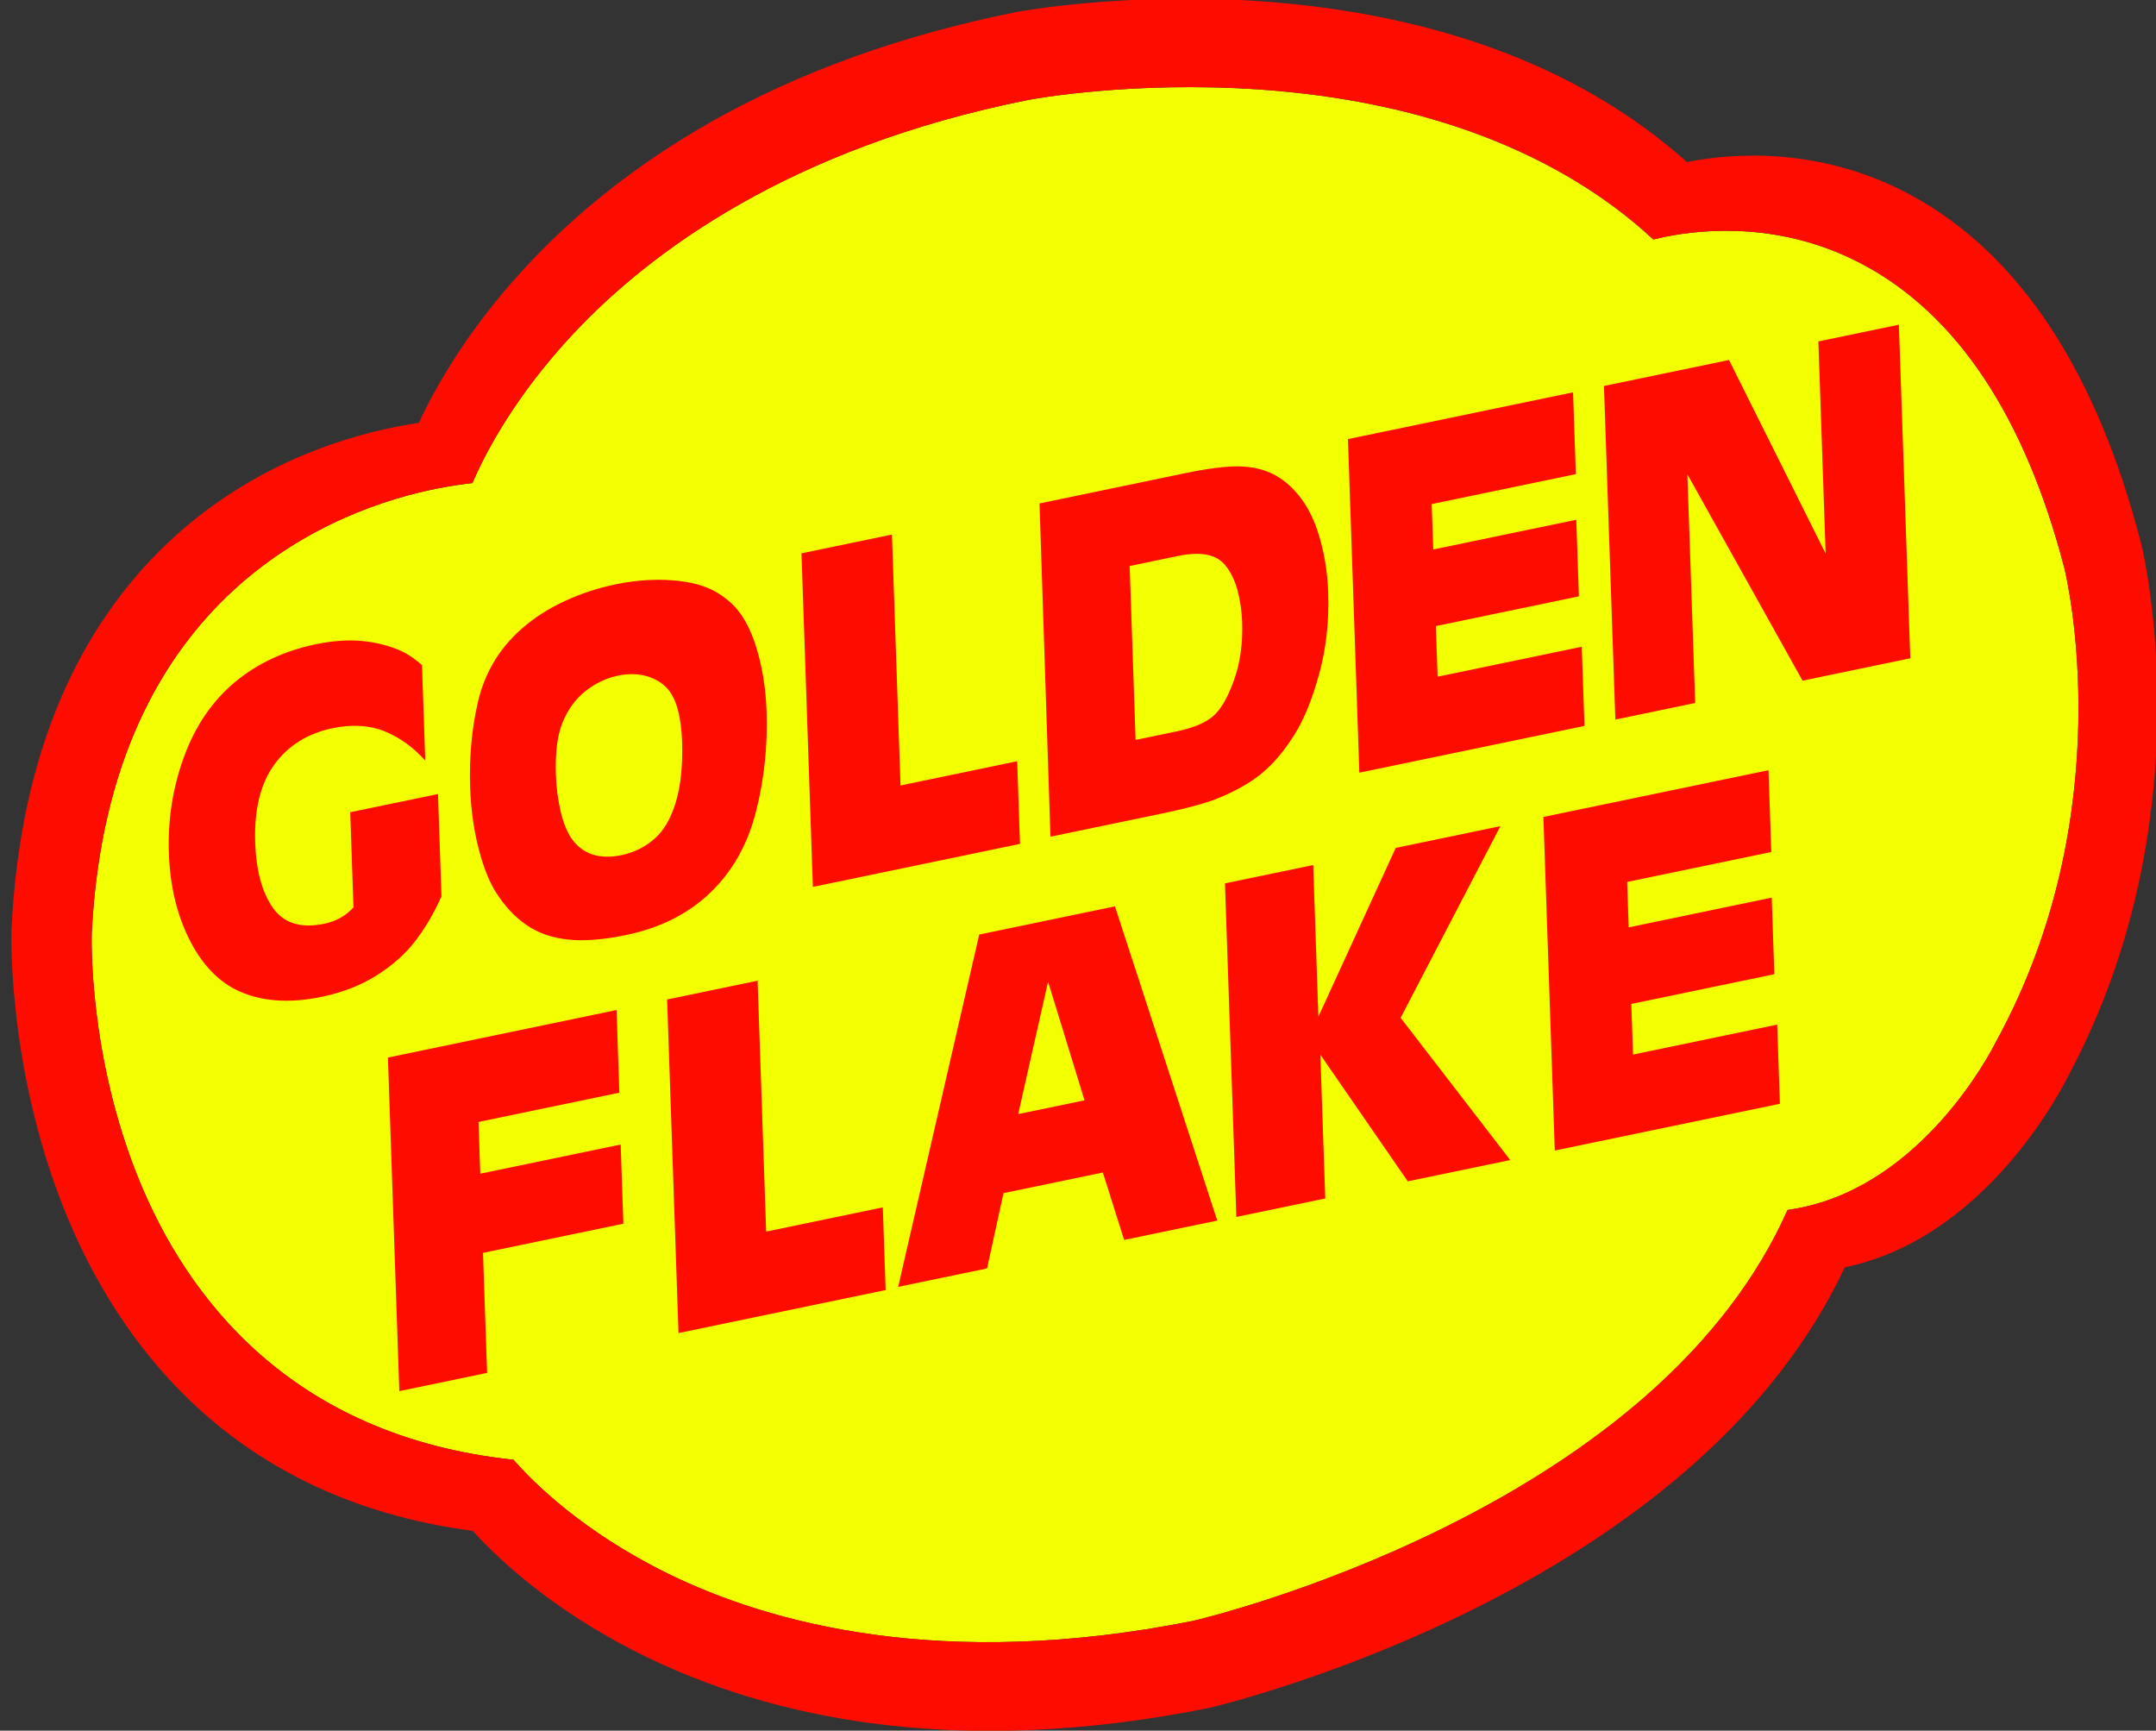 <?xml version="1.0" encoding="utf-8"?>
<!-- Generator: Adobe Illustrator 24.1.2, SVG Export Plug-In . SVG Version: 6.00 Build 0)  -->
<svg version="1.1" id="Layer_1" xmlns="http://www.w3.org/2000/svg" xmlns:xlink="http://www.w3.org/1999/xlink" x="0px" y="0px"
	 viewBox="0 0 755 606" style="enable-background:new 0 0 755 606;" xml:space="preserve">
<rect x="0" y="0" width="755" height="606" fill="#333333" stroke="none"/>
<style type="text/css">
	.st0{fill:#F2FF00;}
	.st1{fill:#FF0C00;}
</style>
<path class="st0" d="M698.95,364.82c-2.1,4.19-25.74,49.57-68.69,58.13c-1.42,0.28-2.85,0.52-4.29,0.72
	c-10.44,23.52-27.17,45.46-49.83,65.3c-19.26,16.85-42.84,32.25-70.08,45.77c-46.1,22.86-86.42,32.38-88.11,32.78l-0.15,0.04
	l-0.15,0.03c-88.06,17.56-148.47,0.69-183.65-16.54c-30.29-14.85-47.66-32.43-54.18-39.91c-78.52-8.37-114.59-57.61-131.05-97.83
	c-17.82-43.56-16.7-84.94-16.64-86.69l0.01-0.2c6.18-119.68,86.61-148.5,120.9-155.34c4.97-0.99,9.19-1.58,12.39-1.92
	c4.29-10.01,14.68-30.31,35.6-52.57c26.31-28,75.29-64.89,159.22-81.62c1.55-0.3,36.29-6.7,81.01-3.61
	c57.44,3.97,104.91,22.09,137.72,52.51c1.31-0.33,2.82-0.68,4.51-1.02c13.66-2.72,40.72-5.1,68.5,9.57
	c33.25,17.55,57.11,53.42,70.94,106.61l0.04,0.17C723.83,202.67,743.01,284.59,698.95,364.82z"/>
<path class="st1" d="M749.88,190.63l-0.05-0.18l-0.05-0.18c-15.6-60.35-42.66-101.36-80.43-121.86
	c-31.97-17.35-62.92-14.78-78.62-11.67c-19.03-17.01-41.91-30.42-68.21-39.94c-23.75-8.59-50.32-14.04-78.98-16.2
	c-48.28-3.62-85.99,3.32-87.56,3.61l-0.22,0.04C315.97,12.2,280.03,25.14,249,42.69c-25.2,14.28-47.28,31.61-65.6,51.55
	c-19.72,21.45-30.88,41.24-36.73,53.82c-2.43,0.36-5.11,0.81-8.03,1.39c-21.46,4.28-52.81,14.87-80.28,41.02
	c-15.42,14.7-27.81,32.68-36.79,53.43c-10.24,23.67-16.15,51.22-17.56,81.9L4,326.02l0,0.22c-0.06,1.97-1.1,48.76,18.73,97.85
	c18.32,45.35,57.92,100.79,142.81,111.95c9.04,9.95,27.63,27.43,57.68,42.59c24.71,12.46,52.24,20.79,81.82,24.75
	c36.36,4.87,75.96,3.12,117.7-5.21l0.31-0.06l0.31-0.07c1.82-0.42,45.25-10.71,94.64-35.58c29.36-14.78,54.8-31.71,75.62-50.32
	c23.24-20.76,40.82-43.73,52.39-68.39c48.73-10.04,75.35-61.1,78.48-67.43C772.31,286.64,750.82,194.52,749.88,190.63z
	 M625.97,423.66c-10.44,23.52-27.17,45.46-49.83,65.3c-19.26,16.85-42.84,32.25-70.08,45.77c-46.1,22.86-86.42,32.38-88.11,32.78
	l-0.15,0.04l-0.15,0.03c-88.06,17.56-148.47,0.69-183.65-16.54c-30.29-14.85-47.66-32.43-54.18-39.91
	c-78.52-8.37-114.59-57.61-131.05-97.83c-17.82-43.56-16.7-84.94-16.64-86.69l0.01-0.2c6.18-119.68,86.61-148.5,120.9-155.34
	c4.97-0.99,9.19-1.58,12.39-1.92c4.29-10.01,14.68-30.31,35.6-52.57c26.31-28,75.29-64.89,159.22-81.62
	c1.55-0.3,36.29-6.7,81.01-3.61c57.44,3.97,104.91,22.09,137.72,52.51c1.31-0.33,2.82-0.68,4.51-1.02
	c13.66-2.72,40.72-5.1,68.5,9.57c33.25,17.55,57.11,53.42,70.94,106.61l0.04,0.17c0.84,3.46,20.03,85.38-24.03,165.61
	c-2.1,4.19-25.74,49.57-68.69,58.13C628.84,423.23,627.41,423.47,625.97,423.66z"/>
<path class="st1" d="M153.38,278.03l1.22,35.83c-2.66,5.99-5.76,11.25-9.28,15.78c-3.52,4.53-8.03,8.52-13.51,11.96
	c-5.49,3.45-11.88,5.93-19.18,7.45c-10.3,2.14-19.33,1.75-27.06-1.19c-7.74-2.93-13.98-8.88-18.72-17.85
	c-4.74-8.97-7.31-19.41-7.72-31.33c-0.4-11.66,1.36-22.86,5.27-33.6c3.91-10.74,9.79-19.42,17.65-26.06
	c7.86-6.63,17.38-11.11,28.56-13.44c5.85-1.22,11.25-1.59,16.19-1.13c4.94,0.46,9.53,1.64,13.77,3.53c2.17,0.99,4.57,2.62,7.21,4.89
	l1.14,33.46c-4.34-4.79-9.13-8.23-14.39-10.32c-5.26-2.09-11.28-2.43-18.06-1.02c-8.75,1.82-15.55,6.07-20.41,12.74
	c-4.86,6.68-7.09,15.8-6.69,27.36c0.34,9.83,2.41,17.44,6.22,22.83c3.81,5.39,9.8,7.23,17.98,5.53c4.14-0.86,7.54-2.77,10.21-5.74
	l-1.14-33.31L153.38,278.03z"/>
<path class="st1" d="M268.45,249.09c0.41,12.12-0.84,23.89-3.76,35.29c-2.92,11.4-8.25,20.81-15.97,28.21
	c-7.72,7.4-17.54,12.34-29.45,14.81c-7.92,1.65-14.68,2.18-20.28,1.6c-5.6-0.58-10.44-2.25-14.52-5.02
	c-4.08-2.77-7.7-6.62-10.84-11.56c-1.99-3.18-3.72-7.25-5.19-12.23c-2.24-7.59-3.51-15.68-3.8-24.29
	c-0.37-10.75,0.54-20.78,2.73-30.11c1.09-4.84,2.9-9.44,5.44-13.79c2.54-4.35,5.89-8.35,10.07-12.02c4.18-3.66,9.09-6.81,14.73-9.45
	c5.65-2.63,11.63-4.61,17.94-5.92c8.13-1.69,15.89-2.04,23.27-1.06c4.98,0.66,9.17,2.03,12.58,4.12c3.41,2.09,6.13,4.61,8.16,7.58
	c2.03,2.96,3.75,6.63,5.15,11.01C266.92,233.28,268.17,240.89,268.45,249.09z M217.61,299.43c4.35-0.9,8.18-2.79,11.5-5.66
	c3.32-2.87,5.84-7.19,7.57-12.96c1.73-5.77,2.45-12.94,2.16-21.49c-0.13-3.82-0.59-7.28-1.37-10.37c-0.78-3.09-1.88-5.52-3.3-7.28
	c-1.91-2.32-4.41-3.94-7.52-4.86c-3.11-0.92-6.53-0.99-10.25-0.22c-4.14,0.86-7.95,2.68-11.43,5.45c-3.48,2.77-6.13,6.42-7.96,10.92
	c-1.83,4.51-2.61,10.63-2.34,18.38c0.16,4.63,0.75,9.06,1.78,13.29c1.03,4.22,2.49,7.51,4.37,9.87c1.88,2.35,4.23,3.96,7.05,4.81
	C210.68,300.15,213.93,300.2,217.61,299.43z"/>
<path class="st1" d="M284.65,310.56l-3.99-116.81l31.69-6.58l3,87.86l40.85-8.49l0.99,28.95L284.65,310.56z"/>
<path class="st1" d="M367.85,292.97l-3.83-116.69l50.87-10.57c8.13-1.69,14.45-2.49,18.96-2.4c4.51,0.09,8.45,0.96,11.82,2.62
	c3.37,1.66,6.41,4.17,9.13,7.53c2.72,3.36,4.89,7.43,6.52,12.23c2.26,6.76,3.53,14.04,3.8,21.83c0.34,9.98-0.7,19.45-3.14,28.39
	c-2.43,8.94-5.39,16.16-8.88,21.66c-3.49,5.5-7.22,9.89-11.2,13.18c-3.98,3.29-9.16,6.24-15.54,8.84c-4.22,1.7-10.94,3.5-20.15,5.42
	L367.85,292.97z M395.59,198.19l2.08,60.89l14.52-3.02c5.54-1.15,9.68-2.86,12.42-5.12c2.74-2.26,5.22-6.44,7.43-12.55
	c2.22-6.1,3.2-12.92,2.94-20.46c-0.14-3.97-0.67-7.68-1.59-11.13c-0.93-3.45-2.32-6.34-4.17-8.67c-1.36-1.72-3.1-2.9-5.2-3.53
	c-2.9-0.94-6.78-0.9-11.65,0.11L395.59,198.19z"/>
<path class="st1" d="M476.02,270.56l-3.99-116.81l78.83-16.38l0.98,28.65l-50.48,10.49l0.54,15.89l50.09-10.41l0.92,26.82
	l-50.09,10.41l0.61,17.72l50.48-10.49l0.95,27.73L476.02,270.56z"/>
<path class="st1" d="M668.96,230.5l-37.74,7.84l-40.32-72.25l2.73,80.06l-27.96,5.81l-3.99-116.81l43.8-9.1l33.83,67.76l-2.54-74.26
	l28.19-5.86L668.96,230.5z"/>
<path class="st1" d="M216.89,382.61l-49.32,10.25l0.62,18.11l49.16-10.22l0.95,27.73l-49.16,10.22l1.44,42.02l-30.75,6.39
	l-3.99-116.81l80.07-16.64L216.89,382.61z"/>
<path class="st1" d="M237.6,466.78l-3.99-116.81l31.69-6.58l3,87.86l40.85-8.49l0.99,28.96L237.6,466.78z"/>
<path class="st1" d="M342.91,327.23l47.53-9.88l35.83,110.04l-32.62,6.78l-7.45-23.61l-34.79,7.23l-5.75,26.35l-31.14,6.47
	L342.91,327.23z M367.02,343.76l-10.46,46.34l23.22-4.82L367.02,343.76z"/>
<path class="st1" d="M464.09,419.65l-31.14,6.47l-3.99-116.81l30.91-6.42l1.81,53.1l27.08-59.1l36.66-7.62l-34.94,67.12l38.38,49.81
	l-35.88,7.45l-30.61-44.34L464.09,419.65z"/>
<path class="st1" d="M544.46,402.87l-3.99-116.81l78.83-16.38l0.98,28.65l-50.48,10.49l0.54,15.89l50.09-10.41l0.92,26.82
	l-50.09,10.41l0.61,17.72l50.48-10.49l0.95,27.73L544.46,402.87z"/>
</svg>
